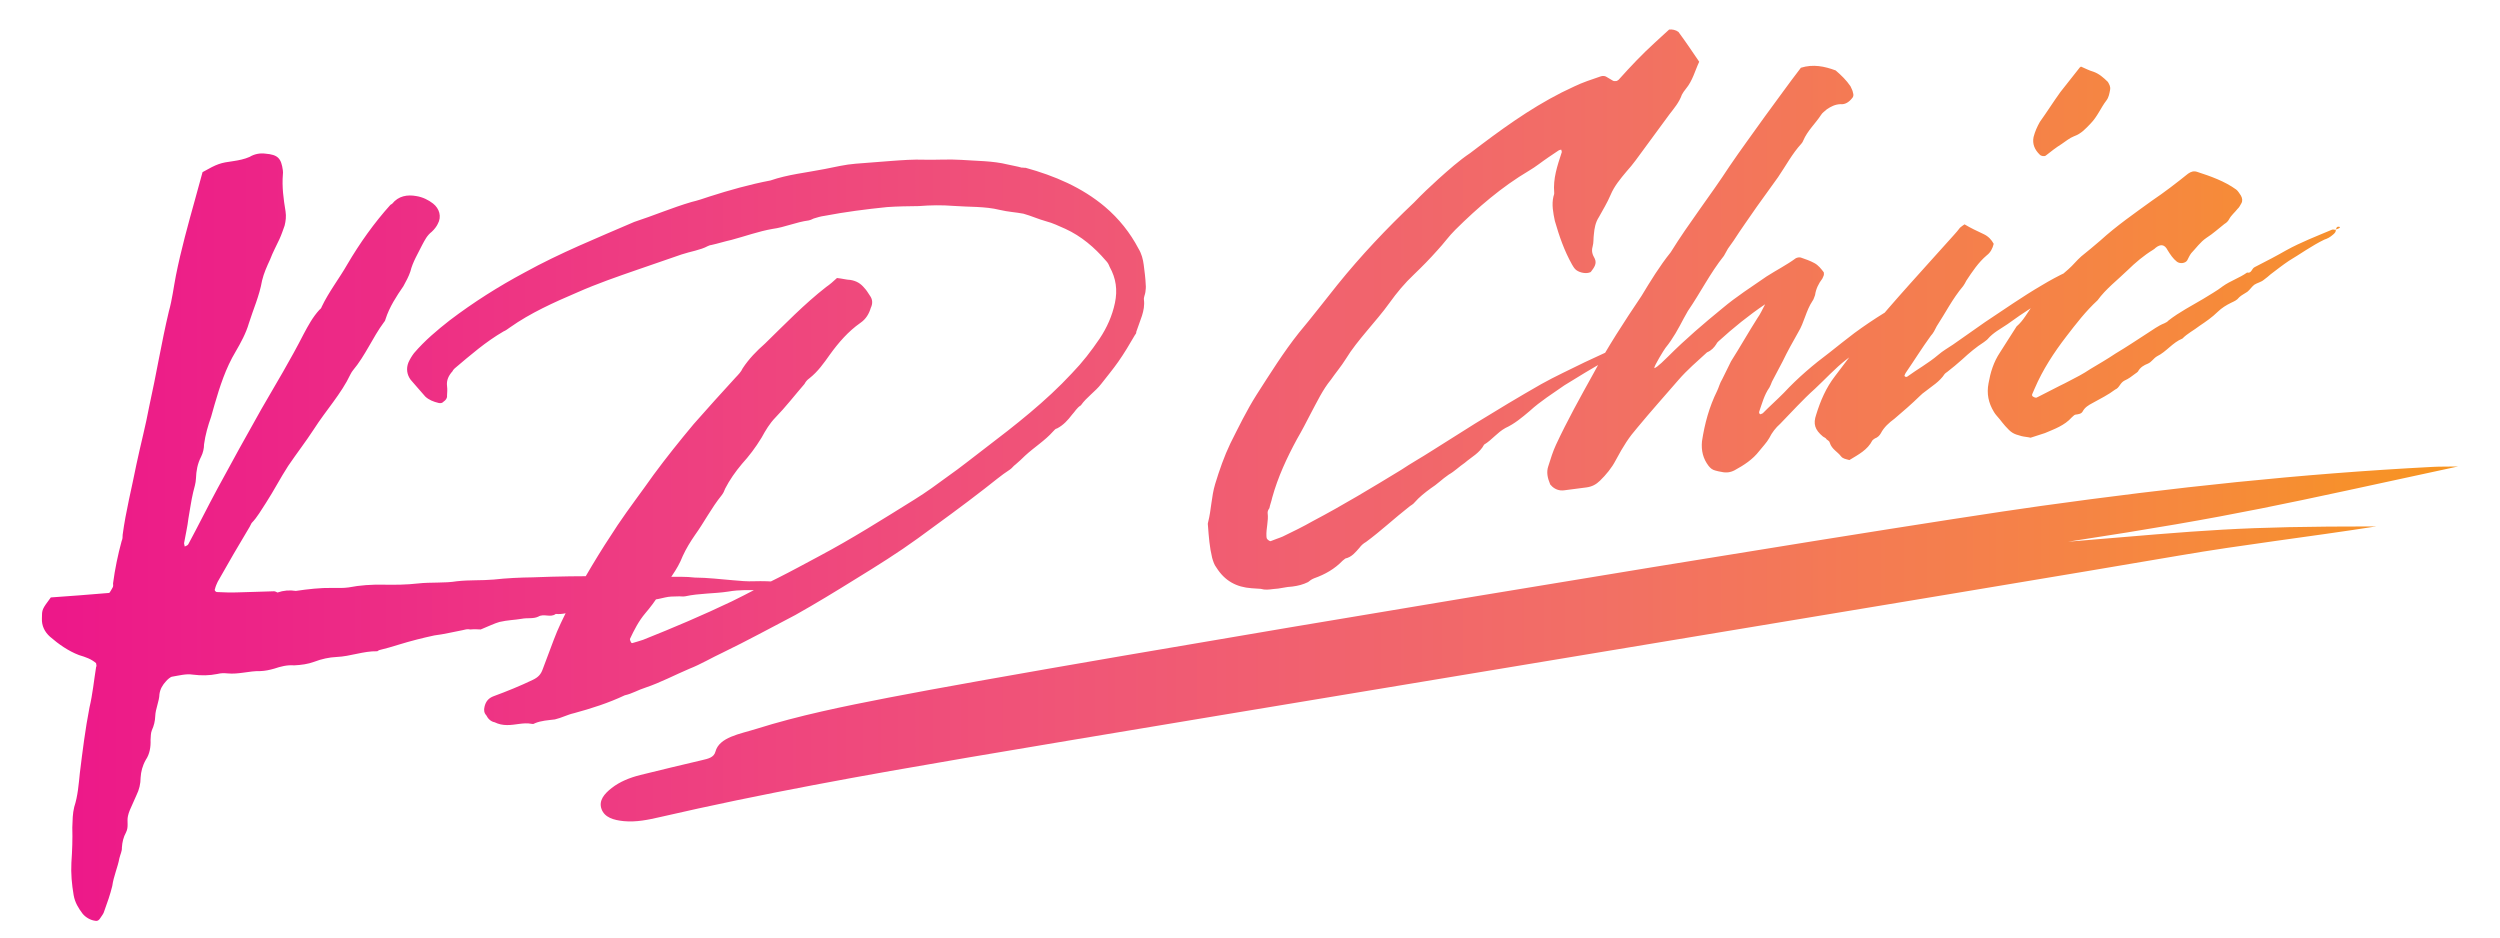 <svg xmlns="http://www.w3.org/2000/svg" viewBox="0 0 576 216" style="enable-background:new 0 0 576 216" xml:space="preserve">
  <linearGradient id="a" gradientUnits="userSpaceOnUse" x1="9.681" y1="109.465" x2="566.319" y2="109.465">
    <stop offset="0" style="stop-color:#f79520"/>
    <stop offset="0" style="stop-color:#f58448"/>
    <stop offset="0" style="stop-color:#ef4e7b"/>
    <stop offset="0" style="stop-color:#ed1789"/>
    <stop offset=".088" style="stop-color:#ed2487"/>
    <stop offset=".235" style="stop-color:#ee3b82"/>
    <stop offset=".423" style="stop-color:#f05577"/>
    <stop offset=".643" style="stop-color:#f26f65"/>
    <stop offset=".889" style="stop-color:#f6893d"/>
    <stop offset="1" style="stop-color:#f79520"/>
  </linearGradient>
  <path d="M76.51 135.46c1.49.01 2.63.05 3.82-.12 2.65-.52 5.33-.68 7.97-.63 2.63.05 5.4.02 8-.28 2.95-.33 6.1-.04 8.97-.51 2.95-.33 5.67-.14 8.48-.39 2.95-.33 6.2-.48 8.97-.51 5.8-.23 11.33-.29 17.08-.3 4.61-.05 9.44-.05 14.21.17 2.06.03 4.04-.07 6.05.18 2.98.02 6 .39 8.93.63 1.57.14 3.15.29 4.78.22 3.82-.12 7.62.32 11.39.42 1.49.01 3.07.16 4.54.74.22.05.38.32.55.59l.13-.08.08.13c-.08-.13-.22-.05-.22-.05-.4.25-1.03.45-1.6.42-2.23-.3-4.42-.25-6.67.02-2.11.19-4.26.02-6.54-.06-2.5-.13-5.13-.19-7.65.25-3.22.5-6.64.37-9.91 1.09-.49.11-1.14-.04-1.84.02-.92.01-1.85.02-2.82.25-1.95.46-3.9.91-6.12.61-.44-.1-.84.14-1.33.26-2.87.47-5.39.9-8.42 1.1-1.63.07-3.44.44-5.09 1.09-1.38.48-2.62.87-4.2.73-1.26.96-2.71-.19-4.06.64-1.16.53-2.47.22-3.79.48-1.68.29-3.17.28-5.12.73-1.11.31-2.54 1-4.32 1.73-.57-.02-1.36-.09-2.41 0-.65-.16-1.28.04-1.76.16-2.16.4-4.25.94-6.5 1.21-2.79.6-5.36 1.25-8.33 2.16-1.24.39-2.97.9-4.43 1.24-.13.08-.4.25-.4.25-3.2-.07-6.14 1.18-9.4 1.32-1.63.07-3.44.45-5.09 1.09-1.51.56-3.06.76-4.68.84-1.57-.14-3.17.28-4.55.75-1.11.31-2.08.54-3.36.58-2.28-.08-4.9.79-7.48.52-.79-.07-1.36-.09-2.33.14-1.81.37-3.66.39-5.67.14-1.44-.23-3.04.19-4.72.48-.35.03-1.08.66-1.4 1.05-.78.85-1.34 1.75-1.51 2.97-.06 1.71-.91 3.35-.97 5.06-.04 1.14-.3 2.23-.78 3.26-.29.74-.23 1.44-.3 2.23.07 1.63-.21 3.28-1.09 4.57-.8 1.42-1.11 2.73-1.2 4.08-.01 1.49-.32 2.8-.98 4.13-.48 1.04-1.01 2.29-1.48 3.33-.24.52-.34.95-.45 1.39-.31 1.3.22 2.47-.45 3.8-.61 1.12-.87 2.21-.96 3.56.06.7-.36 1.52-.57 2.39-.38 2.09-1.34 4.16-1.64 6.39-.47 1.96-1.15 3.86-1.84 5.77-.15.65-.61 1.12-.98 1.72-.19.3-.51.68-1.16.53-1-.12-2.12-.74-2.84-1.6-.96-1.26-1.79-2.61-2.08-4.29-.43-2.52-.65-4.98-.52-7.48.19-2.72.29-5.56.21-8.11.06-1.71.07-3.2.44-4.72.84-2.56 1.03-5.27 1.3-7.85.62-5.02 1.24-10.05 2.22-15.1.73-3.05 1.02-6.19 1.52-9.29.19-.3.02-.57-.01-.92-1.15-.96-2.32-1.36-3.93-1.85-2.43-.92-4.69-2.5-6.69-4.24-1.23-1.1-1.93-2.53-1.86-4.24.03-2.06.03-2.06 2.06-4.8 4.44-.32 8.89-.64 13.47-1.04.32-.38.56-.9.75-1.2.19-.3.16-.65.12-1 .42-3.23 1.12-6.63 1.98-9.76.24-.52.21-.87.23-1.44.73-5.46 2.1-10.76 3.18-16.25.95-4.49 2.13-8.92 2.94-13.32 1.63-7.31 2.82-14.73 4.53-21.91.76-2.69 1.08-5.49 1.62-8.24 1.18-5.92 2.8-11.75 4.42-17.57.6-2.04 1.12-4.22 1.72-6.26 3.45-1.94 4.07-2.13 7.16-2.55 1.19-.18 2.52-.44 3.68-.96 1.08-.66 2.4-.92 3.63-.75 2.93.24 3.65 1.1 4.03 3.83.03.35.06.7.01.92-.24 2.93.14 5.67.61 8.54.18 1.19.05 2.2-.21 3.28-.34.95-.73 2.13-1.21 3.16-.71 1.55-1.51 2.97-2.14 4.66-.72 1.55-1.43 3.11-1.85 4.85-.61 3.53-2.04 6.64-3.04 9.85-.65 2.26-1.87 4.5-3.05 6.52C52 84.83 50.66 89 49.41 93.3c-.21.87-.55 1.82-.76 2.69-.74 2.12-1.34 4.16-1.64 6.39.01.92-.25 2.01-.67 2.83-.85 1.64-1.13 3.29-1.19 5-.04 1.14-.38 2.09-.64 3.18-.47 1.96-.72 3.97-1.1 6.06-.2 1.79-.66 3.75-.99 5.63-.05.22.11.49.14.84.27-.17.62-.2.81-.5 2.26-4.18 4.49-8.7 6.75-12.88 3.3-6.11 6.73-12.31 10.1-18.28 3.33-5.76 6.73-11.39 9.76-17.33 1.04-1.94 2.07-3.87 3.63-5.57.27-.17.46-.47.51-.68 1.62-3.41 4.1-6.61 5.89-9.75 2.9-4.94 6.19-9.56 9.94-13.73.13-.08.27-.17.4-.25 1.47-1.83 3.5-2.15 5.59-1.77 1.44.23 2.78.89 3.84 1.72 1.45 1.15 2.04 3.01 1.06 4.73-.24.52-.75 1.2-1.34 1.75-1.13.88-1.61 1.92-2.22 3.04-.9 1.85-2.21 3.96-2.73 6.13-.39 1.17-1.01 2.29-1.62 3.41-1.57 2.27-3.2 4.76-4.09 7.53-.05.22-.1.43-.43.82-2.54 3.42-4.23 7.61-7.12 11.06-.19.3-.32.38-.56.9-2.09 4.44-5.66 8.31-8.4 12.6-1.81 2.79-3.98 5.6-5.93 8.47-1.81 2.79-3.33 5.76-5.14 8.55-1.07 1.58-1.92 3.22-3.29 4.62-.19.3-.24.52-.42.82-2.48 4.12-5 8.46-7.4 12.72-.24.52-.48 1.04-.63 1.69-.19.3.2.62.41.67 1.71.06 3.07.15 4.69.08 2.9-.11 5.67-.14 8.57-.26.22.05.43.1.74.29 1.38-.48 2.79-.6 4.23-.37 2.77-.41 5.72-.74 8.35-.69zm113.88.12.08.13c.59-.55 1.29-.61 2.03-.32.44.1.65.16.47.46-.13.08-.27.17-.49.11-.7.06-1.33.26-2.01-.25l-.08-.13zm5.51-71.09c1.47.24 2.41.84 3.27 1.88.5.51.87 1.18 1.23 1.71.7.92.68 1.93.23 2.85-.4 1.35-1.1 2.59-2.42 3.48-2.77 1.94-5.02 4.54-6.97 7.24-1.46 2.06-2.79 3.96-4.75 5.51-.53.36-.9.84-1.13 1.3-2.25 2.6-4.34 5.32-6.75 7.79-1.27 1.31-2.21 2.88-3.14 4.58-1.42 2.34-2.9 4.26-4.53 6.06-1.5 1.78-2.83 3.68-3.86 5.68-.21.6-.44 1.06-.81 1.54-2.35 2.9-4.07 6.29-6.14 9.15-1.09 1.58-2.04 3.14-2.82 4.83-.65 1.67-1.47 3.07-2.44 4.49-2.05 3-3.83 5.97-6.2 8.72-1.5 1.78-2.53 3.78-3.54 5.93.02.14.06.43.23.69.02.14.18.26.32.25.83-.25 1.8-.52 2.49-.76 6.98-2.78 13.79-5.68 20.43-8.85 3.65-1.77 7.01-3.65 10.66-5.42 3.11-1.56 6.19-3.25 9.42-4.97 7.54-4 14.71-8.54 22.03-13.09 2.66-1.64 5.29-3.57 7.65-5.31 3.03-2.12 5.76-4.35 8.51-6.43 7.07-5.38 14.12-10.9 20.05-17.29 2.54-2.63 4.5-5.19 6.43-8.03 1.68-2.52 2.91-5.27 3.53-8.23.62-2.96.27-5.65-1.23-8.33-.21-.55-.41-.95-.91-1.46-2.55-2.98-5.62-5.6-9.29-7.28-1.53-.67-2.91-1.35-4.4-1.73-1.79-.49-3.48-1.27-5.26-1.76-1.77-.34-3.51-.41-5.44-.87-3.42-.85-7.14-.65-10.62-.92-2.76-.22-5.35-.17-8.05.04-2.44.03-4.88.06-7.31.23-4.83.49-9.64 1.11-14.41 2.02-.85.11-1.68.36-2.51.62-.41.2-.81.39-1.1.43-2.97.39-5.55 1.59-8.38 1.96-3.24.57-6.26 1.68-9.45 2.53-1.54.34-3.06.83-4.6 1.17-.28.04-.42.06-.83.25-1.75.95-4.01 1.24-6.08 1.94-3.3 1.15-6.75 2.32-10.05 3.47-4.68 1.62-9.36 3.23-13.99 5.28-5.31 2.27-10.75 4.71-15.49 8.06-.53.36-.92.7-1.46.91-4.15 2.41-7.63 5.46-11.26 8.52-.12.16-.39.34-.49.64-.88.98-1.46 2.06-1.27 3.48.09.71.04 1.43-.01 2.16.07.57-.29 1.05-.82 1.4-.25.32-.67.38-1.11.29-1.19-.28-2.25-.71-3.07-1.47-1.18-1.28-2.21-2.59-3.38-3.88-.87-1.18-1.06-2.59-.52-3.96.33-.76.81-1.54 1.3-2.18 2.5-2.92 5.35-5.3 8.22-7.55 5.5-4.17 11.21-7.79 17.27-11.03 8.19-4.52 16.66-7.93 25.24-11.64 4.42-1.44 8.78-3.3 13.21-4.6 1.4-.33 2.77-.79 4.15-1.26 4.56-1.46 9.28-2.79 14.05-3.7 3.99-1.38 8.26-1.8 12.46-2.63 2.39-.46 4.75-1.05 7.18-1.23 2.71-.21 5.41-.42 8.12-.63 2.57-.19 5.13-.38 7.73-.29 2.74.07 5.59-.15 8.49.04 3.49.26 7.22.21 10.64 1.06 1.19.28 2.22.43 3.26.73.28-.04.58.07.87.03 6.72 1.86 12.96 4.5 18.29 8.98 3.24 2.75 5.82 6 7.73 9.64.73 1.2 1.04 2.45 1.21 3.73.2 1.56.41 3.11.47 4.69.06.43-.01 1.01-.08 1.59-.07.58-.42 1.21-.34 1.77.33 2.55-.95 4.87-1.77 7.42.04.28-.09.44-.33.76-1.17 2.02-2.47 4.21-3.81 6.11-1.21 1.74-2.58 3.36-3.94 5.12-1.35 1.76-3.35 3.03-4.68 4.93-.93.55-1.39 1.48-2.02 2.13-.98 1.28-1.99 2.42-3.47 3.19-.43.06-.53.36-.92.7-1.88 2.12-4.28 3.58-6.46 5.59-.63.66-1.41 1.33-2.18 2.01-.53.36-.76.82-1.29 1.17-1.99 1.27-3.93 2.96-5.76 4.35-5.09 3.97-10.22 7.67-15.48 11.52-4.6 3.33-9.26 6.24-14.32 9.35-4.39 2.73-9.19 5.66-13.88 8.29-5.52 2.88-11.03 5.9-16.71 8.65-2.58 1.2-4.98 2.66-7.71 3.74-3.41 1.45-6.64 3.17-10.08 4.33-1.66.51-3.12 1.42-4.8 1.78-3.8 1.79-7.66 3.02-11.69 4.12-1.54.34-2.88 1.09-4.42 1.44-1.56.2-3.13.26-4.63.89-.26.18-.41.2-.85.11-1.77-.34-3.7.34-5.57.3-1.01-.01-1.89-.19-2.82-.64-.89-.17-1.54-.81-1.94-1.62-.5-.51-.59-1.22-.4-1.96.28-1.19.89-1.99 2.13-2.44 3.02-1.11 6.16-2.39 9.01-3.76 1.22-.59 1.85-1.25 2.27-2.45.86-2.27 1.71-4.54 2.56-6.81.96-2.57 2.1-4.88 3.36-7.34 3.45-6.64 7.24-12.89 11.33-19.03 2.65-3.94 5.6-7.78 8.27-11.58 2.93-3.98 6.03-7.84 9.26-11.71 3.13-3.57 6.4-7.17 9.68-10.76.63-.66 1.27-1.31 1.6-2.08 1.44-2.2 3.22-4.01 5.15-5.71 4.6-4.48 9.03-9.09 14.12-13.06.79-.54 1.57-1.21 2.47-2.05 1.14.11 2.19.41 3.06.44zm174.05 18.62c-3.23 1.81-6.45 3.76-9.53 5.68-2.67 1.88-5.49 3.63-7.97 5.9-1.75 1.48-3.5 2.96-5.6 3.92-1.94 1.08-3.11 2.76-4.91 3.83-1 1.93-2.95 2.88-4.45 4.19-1.28.86-2.38 1.98-3.67 2.7-1.53 1.03-2.75 2.3-4.17 3.18-1.39 1.02-2.65 2.01-3.74 3.26-.35.46-.88.67-1.26 1-3.4 2.66-6.49 5.57-9.91 8.09-.65.36-1.14.84-1.49 1.31-.97 1.1-1.8 2.18-3.28 2.51-.26.17-.37.33-.63.5-1.83 1.9-4.03 3.16-6.55 4.05-.53.21-1.04.55-1.41.88-1.17.57-2.25.85-3.61 1.03-1.52.06-2.85.51-4.37.57-1.09.14-1.91.25-2.92-.04-.56-.06-1.4-.1-2.1-.14-3.5-.24-6.19-1.69-8.12-4.77-.5-.63-.74-1.43-.98-2.23-.59-2.42-.78-4.89-.96-7.37-.04-.27-.07-.55.03-.84.74-2.87.75-5.93 1.63-8.82.97-3.18 2.08-6.38 3.5-9.34 1.87-3.71 3.73-7.57 6.03-11.2 3.12-4.85 6.21-9.83 9.79-14.32 3-3.58 5.85-7.29 8.83-11.01 5.38-6.67 11.35-13 17.65-18.96 1.83-1.9 3.68-3.67 5.67-5.46 2.36-2.11 4.72-4.22 7.28-5.94.88-.67 1.77-1.34 2.65-2.01 6.7-5.04 13.57-9.82 21.3-13.33 1.96-.95 4.09-1.64 6.08-2.32.53-.21 1.09-.14 1.56.21.45.22.91.58 1.35.8.29.1.56.06.84.03.26-.17.39-.19.63-.5 2.54-2.83 5.23-5.68 8.08-8.27 1.12-.98 2.22-2.09 3.35-3.07.68-.09 1.54.08 2.15.55 1.68 2.28 3.23 4.58 4.78 6.87-.98 2.07-1.51 4.36-3.07 6.23-.36.46-.71.92-.93 1.37-.6 1.74-1.81 3.15-2.88 4.54-2.59 3.53-5.19 7.06-7.78 10.59-.71.93-1.31 1.7-2.04 2.49-1.44 1.72-2.88 3.43-3.73 5.48-.74 1.76-1.77 3.42-2.67 5.07-.81 1.22-1.05 2.64-1.16 3.9-.15.99-.02 1.95-.31 2.95-.29 1.01-.04 1.81.49 2.71.57 1.17-.14 2.1-.85 3.03 0 0-.12.15-.26.17-1.06.42-2.78-.05-3.43-.8-.33-.37-.52-.76-.69-1.02-1.81-3.23-2.94-6.55-3.95-10.03-.39-1.89-.77-3.79-.32-5.65.1-.29.2-.58.17-.85-.29-3.29.72-6.2 1.71-9.25.12-.15-.05-.41-.09-.68-.14.02-.41.05-.66.22-.76.52-1.53 1.03-2.3 1.55-1.53 1.03-2.91 2.18-4.46 3.08-6.31 3.74-11.8 8.48-16.96 13.59-1.48 1.44-2.76 3.28-4.11 4.7-1.81 2.04-3.53 3.79-5.38 5.56-2.22 2.09-4.02 4.27-5.67 6.57-1.64 2.3-3.46 4.34-5.26 6.52-1.68 2.02-3.48 4.2-4.85 6.46-1.03 1.66-2.36 3.22-3.41 4.75-1.92 2.33-3.22 5.14-4.67 7.83-1 1.93-1.99 3.87-3.13 5.82-2.35 4.33-4.41 8.76-5.73 13.52-.17.85-.49 1.59-.65 2.44-.24.31-.46.75-.4 1.16.23 1.77-.38 3.52-.28 5.31.02.14.04.27.05.41.04.27.65.75.92.71.92-.4 1.86-.66 2.78-1.06 2.35-1.14 4.7-2.28 6.9-3.54 7.01-3.69 13.7-7.75 20.39-11.82 2.3-1.55 4.63-2.82 7.06-4.39 3.33-2.1 6.67-4.2 10-6.3 5.14-3.17 10.16-6.18 15.2-9.06 3.23-1.81 6.64-3.36 10.03-5.05 2.35-1.14 4.72-2.14 7.07-3.28.66-.22 1.33-.45 1.99-.68.14-.02.31.24.6.34-1.64 1.18-3.15 2.35-4.83 3.27zm36.19 12.11c1.58-1.61 3.3-3.12 4.88-4.73 3.25-3.49 6.82-6.51 10.55-9.3 1.85-1.52 3.71-2.91 5.68-4.45 4.43-3.26 9.16-6.18 14.2-8.76.36-.17.36-.17 1.4-.05-.18.54-.78.87-1.25 1.19-1.28.94-2.3 1.96-3.43 3.13-1.33 1.58-3.07 2.96-4.68 4.32-2.8 2.03-5.32 4.27-8.13 6.3-2.55 1.99-4.79 4.46-7.18 6.69-2.86 2.55-5.43 5.44-8.02 8.08-1.03.9-1.91 2.04-2.51 3.27-.62 1.1-1.53 1.99-2.3 2.98-1.53 1.99-3.54 3.28-5.68 4.45-.95.51-1.96.64-3.02.39-.39-.08-.91-.14-1.45-.32-.66-.17-1.09-.5-1.55-1.08-1.24-1.63-1.73-3.48-1.51-5.68.62-4.04 1.66-7.89 3.48-11.57.4-.82.65-1.88 1.18-2.71.72-1.37 1.31-2.73 2.02-4.1 2.12-3.35 3.99-6.66 6.11-10 .55-.71 1.25-2.21 1.76-3.17-3.76 2.54-7.34 5.43-10.77 8.56-.11.14-.35.3-.44.57-.53.84-1.2 1.56-2.18 1.95-2.28 2.09-4.58 4.05-6.58 6.36-3.11 3.6-6.35 7.22-9.44 10.95-2 2.31-3.17 4.12-5.02 7.56-.92 1.78-2.25 3.36-3.61 4.69-.91.89-1.86 1.39-3.12 1.56-1.63.21-3.39.44-5.15.67-1.13.15-2.08-.24-2.8-.91-.16-.24-.42-.33-.46-.58-.56-1.33-.86-2.7-.4-4.04.54-1.73 1.08-3.46 1.78-4.96 2.6-5.58 5.6-10.96 8.5-16.19 3.39-6.32 7.23-12.19 11.19-18.08 2.1-3.47 4.21-6.94 6.74-10.08 4.23-6.82 9.16-13.08 13.53-19.79 2.57-3.79 5.4-7.61 8.1-11.41 2.83-3.82 5.52-7.62 8.37-11.32 2.82-.88 5.45-.33 8.01.62 1.29 1.11 2.46 2.24 3.41 3.64.19.49.51.96.57 1.46.19.49.13 1.01-.21 1.31-.66.85-1.6 1.49-2.63 1.36-1.27.04-2.23.55-3.17 1.18-.45.44-1.05.78-1.36 1.33-1.28 1.96-3.11 3.6-4.09 5.9-.09.27-.2.41-.42.69-2.13 2.32-3.56 5.07-5.38 7.73-1.62 2.26-3.25 4.51-4.87 6.77-1.83 2.67-3.67 5.21-5.37 7.86-.44.57-.86 1.26-1.3 1.83-.31.55-.62 1.1-.93 1.66-3.19 4-5.41 8.5-8.31 12.72-.31.55-.62 1.1-.93 1.66-1.23 2.33-2.46 4.67-4.22 6.82-.33.42-2.65 4.18-2.59 4.68.63-.08 2.77-2.28 3.23-2.72 3.96-3.97 8.21-7.59 12.49-11.09 3.23-2.72 6.77-4.97 10.17-7.33 2.24-1.44 4.64-2.65 6.74-4.2.36-.17.86-.24 1.13-.15 1.07.37 2.14.74 3.1 1.26.96.51 1.58 1.33 2.2 2.14.03.25.07.5-.03.77-.09.27-.2.41-.3.68-.87 1.14-1.48 2.37-1.68 3.8-.2.41-.26.93-.59 1.35-1.5 2.24-1.91 4.98-3.28 7.2-1.25 2.21-2.49 4.42-3.6 6.73-.83 1.51-1.63 3.15-2.46 4.67-.18.54-.39.94-.59 1.35-1.19 1.69-1.69 3.67-2.35 5.55-.09.27.07.5.21.61.12-.04.37-.07.61-.23zm18.03 9.92c-.78-1.05-2.13-1.64-2.58-3.11-.05-.38-.46-.58-.74-.8-.17-.36-.57-.44-.85-.66-1.86-1.55-2.29-2.9-1.55-5.04.99-3.2 2.26-6.18 4.34-8.87 2.41-3.13 4.79-6.38 7.31-9.65 3.19-3.99 6.53-7.76 9.88-11.52 3.34-3.76 6.81-7.54 10.16-11.3.56-.59 1-1.15 1.44-1.72.35-.3.58-.46 1.05-.78 1.39.84 2.88 1.54 4.38 2.24 1.09.5 1.83 1.3 2.34 2.25-.25 1.06-.76 2.02-1.58 2.63-1.96 1.66-3.34 3.76-4.73 5.86-.2.41-.51.96-.73 1.25-2.44 2.88-4.06 6.15-6.08 9.23-.4.82-.81 1.64-1.37 2.22-2.06 2.83-3.85 5.74-5.79 8.55-.11.14-.2.41-.29.68.16.23.42.33.66.17 2.33-1.71 4.84-3.06 7.14-5.02 1.03-.9 2.23-1.57 3.4-2.36 2.46-1.73 4.92-3.45 7.38-5.18 4.35-2.87 8.57-5.85 13.08-8.48 3.79-2.28 7.76-4.21 12.06-5.54.49-.19 1.1-.4 1.9-.12-.22.28-.28.8-.51.96-1.88 1.27-3.76 2.53-5.78 3.69-1.3.81-2.73 1.63-4.15 2.46-3.9 2.43-7.81 4.85-11.42 7.5-1.64 1.11-3.32 1.97-4.54 3.4-.22.28-.58.46-.92.76-1.77 1.13-3.38 2.49-4.98 3.97-1.14 1.04-2.3 1.96-3.46 2.88-.23.16-.47.32-.58.46-1.17 1.81-2.96 2.82-4.46 4.03-.47.32-.82.62-1.27 1.06-1.81 1.77-3.88 3.57-5.84 5.23-1.28.94-2.43 1.98-3.14 3.35-.31.55-.77.99-1.38 1.2-.24.16-.47.32-.58.46-1.12 2.19-3.16 3.22-5.29 4.52-.83-.24-1.47-.28-1.93-.86zm58.11-88.63c1.34.46 2.35 1.36 3.38 2.37.33.6.65 1.07.5 1.85-.15.79-.29 1.7-.84 2.41-1.31 1.7-2.07 3.72-3.65 5.33-1.13 1.17-2.12 2.32-3.83 2.93-.97.38-1.9 1.14-2.84 1.78-1.3.81-2.46 1.73-3.62 2.64-.34.3-1.13.15-1.43-.2-1.17-1.13-1.73-2.46-1.42-4.03.34-1.32.84-2.41 1.46-3.51 1.62-2.26 3.1-4.62 4.73-6.88 1.42-1.85 2.97-3.71 4.5-5.7 0 0 .13-.02.23-.16.94.4 1.9.91 2.83 1.17zm56.01 36.42-.13.02c.07.5-.28.8-.62 1.1-.69.6-1.29.93-2.02 1.16-2.89 1.4-5.45 3.27-8.18 4.9-1.41.95-2.8 2.03-4.2 3.1-.45.44-.92.76-1.5 1.22-.69.6-1.57.72-2.27 1.19-.58.46-1 1.15-1.58 1.61-.71.48-1.43.82-1.88 1.27-.55.71-1.16.92-1.88 1.27-1.08.53-2.15 1.18-3.05 2.06-1.36 1.33-2.77 2.28-4.18 3.23-1.39 1.08-2.84 1.78-3.96 2.94-2.31.94-3.7 3.04-5.86 4.09-.83.49-1.24 1.31-2.08 1.68-.97.38-1.8.87-2.32 1.84-.11.14-.35.3-.58.46-.81.62-1.63 1.24-2.48 1.6-1.08.53-1.19 1.69-2.16 2.07-1.63 1.24-3.43 2.11-5.22 3.11-.96.51-1.79 1-2.3 1.96-.31.55-.94.63-1.69.73-.25.03-.58.46-.81.62-1.67 1.88-4 2.69-6.18 3.62-1.1.4-2.21.67-3.31 1.07-.66-.17-1.43-.2-2.09-.37-1.98-.51-2.41-.84-3.75-2.32-.46-.58-.9-1.03-1.22-1.5-.46-.58-1.04-1.14-1.38-1.74-1.3-2.13-1.7-4.25-1.25-6.61.44-2.49 1.15-4.88 2.65-7.12 1.28-1.96 2.54-4.04 3.82-5.99 1.61-1.36 2.52-3.27 3.72-4.83.35-.3.56-.58.78-.87 2.5-2.37 4.69-5.21 7.46-7.49 1.03-.9 1.91-2.04 2.94-2.94 1.5-1.22 3.01-2.44 4.38-3.64 3.77-3.43 7.88-6.27 11.96-9.23 2.82-1.9 5.61-4.05 8.27-6.19.7-.48 1.32-.68 2.12-.4 3.07 1 6.28 2.12 8.97 4.07.42.33.76.92 1.08 1.39.33.6.42 1.22.1 1.78s-.51.96-.86 1.26c-.66.85-1.47 1.47-1.98 2.43-.2.41-.66.85-1.02 1.03-1.39 1.08-2.65 2.26-4.18 3.23-1.41.95-2.38 2.36-3.5 3.53-.44.57-.62 1.1-.93 1.65-.42.7-1.68.86-2.39.31-.85-.66-1.49-1.6-2.14-2.66-.68-1.32-1.59-1.45-2.75-.54-.11.14-.34.3-.58.46-2.13 1.3-4.09 2.96-5.9 4.73-2.27 2.21-4.95 4.23-6.9 6.91-2.74 2.53-4.92 5.37-7.22 8.36-2.84 3.69-5.4 7.61-7.26 11.94-.2.41-.39.95-.59 1.36-.09.27.07.5.33.6.14.11.41.2.66.17.13-.02.23-.16.36-.17 1.68-.86 3.36-1.72 5.03-2.57.72-.35 1.44-.7 2.04-1.03 1.68-.86 3.36-1.72 5-2.83 1.9-1.14 3.92-2.3 5.8-3.57 2.49-1.48 4.84-3.06 7.32-4.66 1.3-.81 2.46-1.73 3.92-2.3.36-.17.72-.35.94-.63 2.55-1.99 5.31-3.38 8.04-5.01 1.54-.97 3.09-1.81 4.48-2.89 1.75-1.25 3.84-1.91 5.6-3.16 1.05.25 1.03-.9 1.75-1.25 1.32-.68 2.63-1.37 3.95-2.05 1.19-.67 2.27-1.19 3.34-1.84 3.34-1.84 6.87-3.2 10.39-4.68.23-.16.63-.08 1.02-.01l-.02-.13.13.09zm-.15-.11.13-.02c-.03-.25.08-.39.31-.55.25-.03.5-.07.54.18 0 0-.11.14-.23.16-.24.16-.49.19-.61.21l.02.13-.16-.11zm22.37 54.75c-30.68 1.6-59.75 4.75-90.27 9-38.4 5.35-222.6 35.82-265.54 44.17-10.28 2-20.56 4.08-30.5 7.21-3.69 1.16-8.49 1.87-9.37 5.25-.35 1.33-1.68 1.61-3.04 1.93-4.75 1.13-9.51 2.24-14.25 3.43-2.44.61-4.73 1.53-6.61 3-1.74 1.36-3.03 2.91-2.34 4.84.69 1.94 2.78 2.56 5.12 2.79 2.86.28 5.66-.31 8.43-.95 23.39-5.4 47.05-9.64 70.76-13.68 47.52-8.09 240.72-39.93 279.02-46.53 14.83-2.55 29.79-4.28 45.53-6.74-32.25 0-38.48.82-70.97 3.52 39.17-5.98 49.55-8.66 89.84-17.33-2.43.05-4.12 0-5.81.09z" style="fill:url(#a)"/>
</svg>
